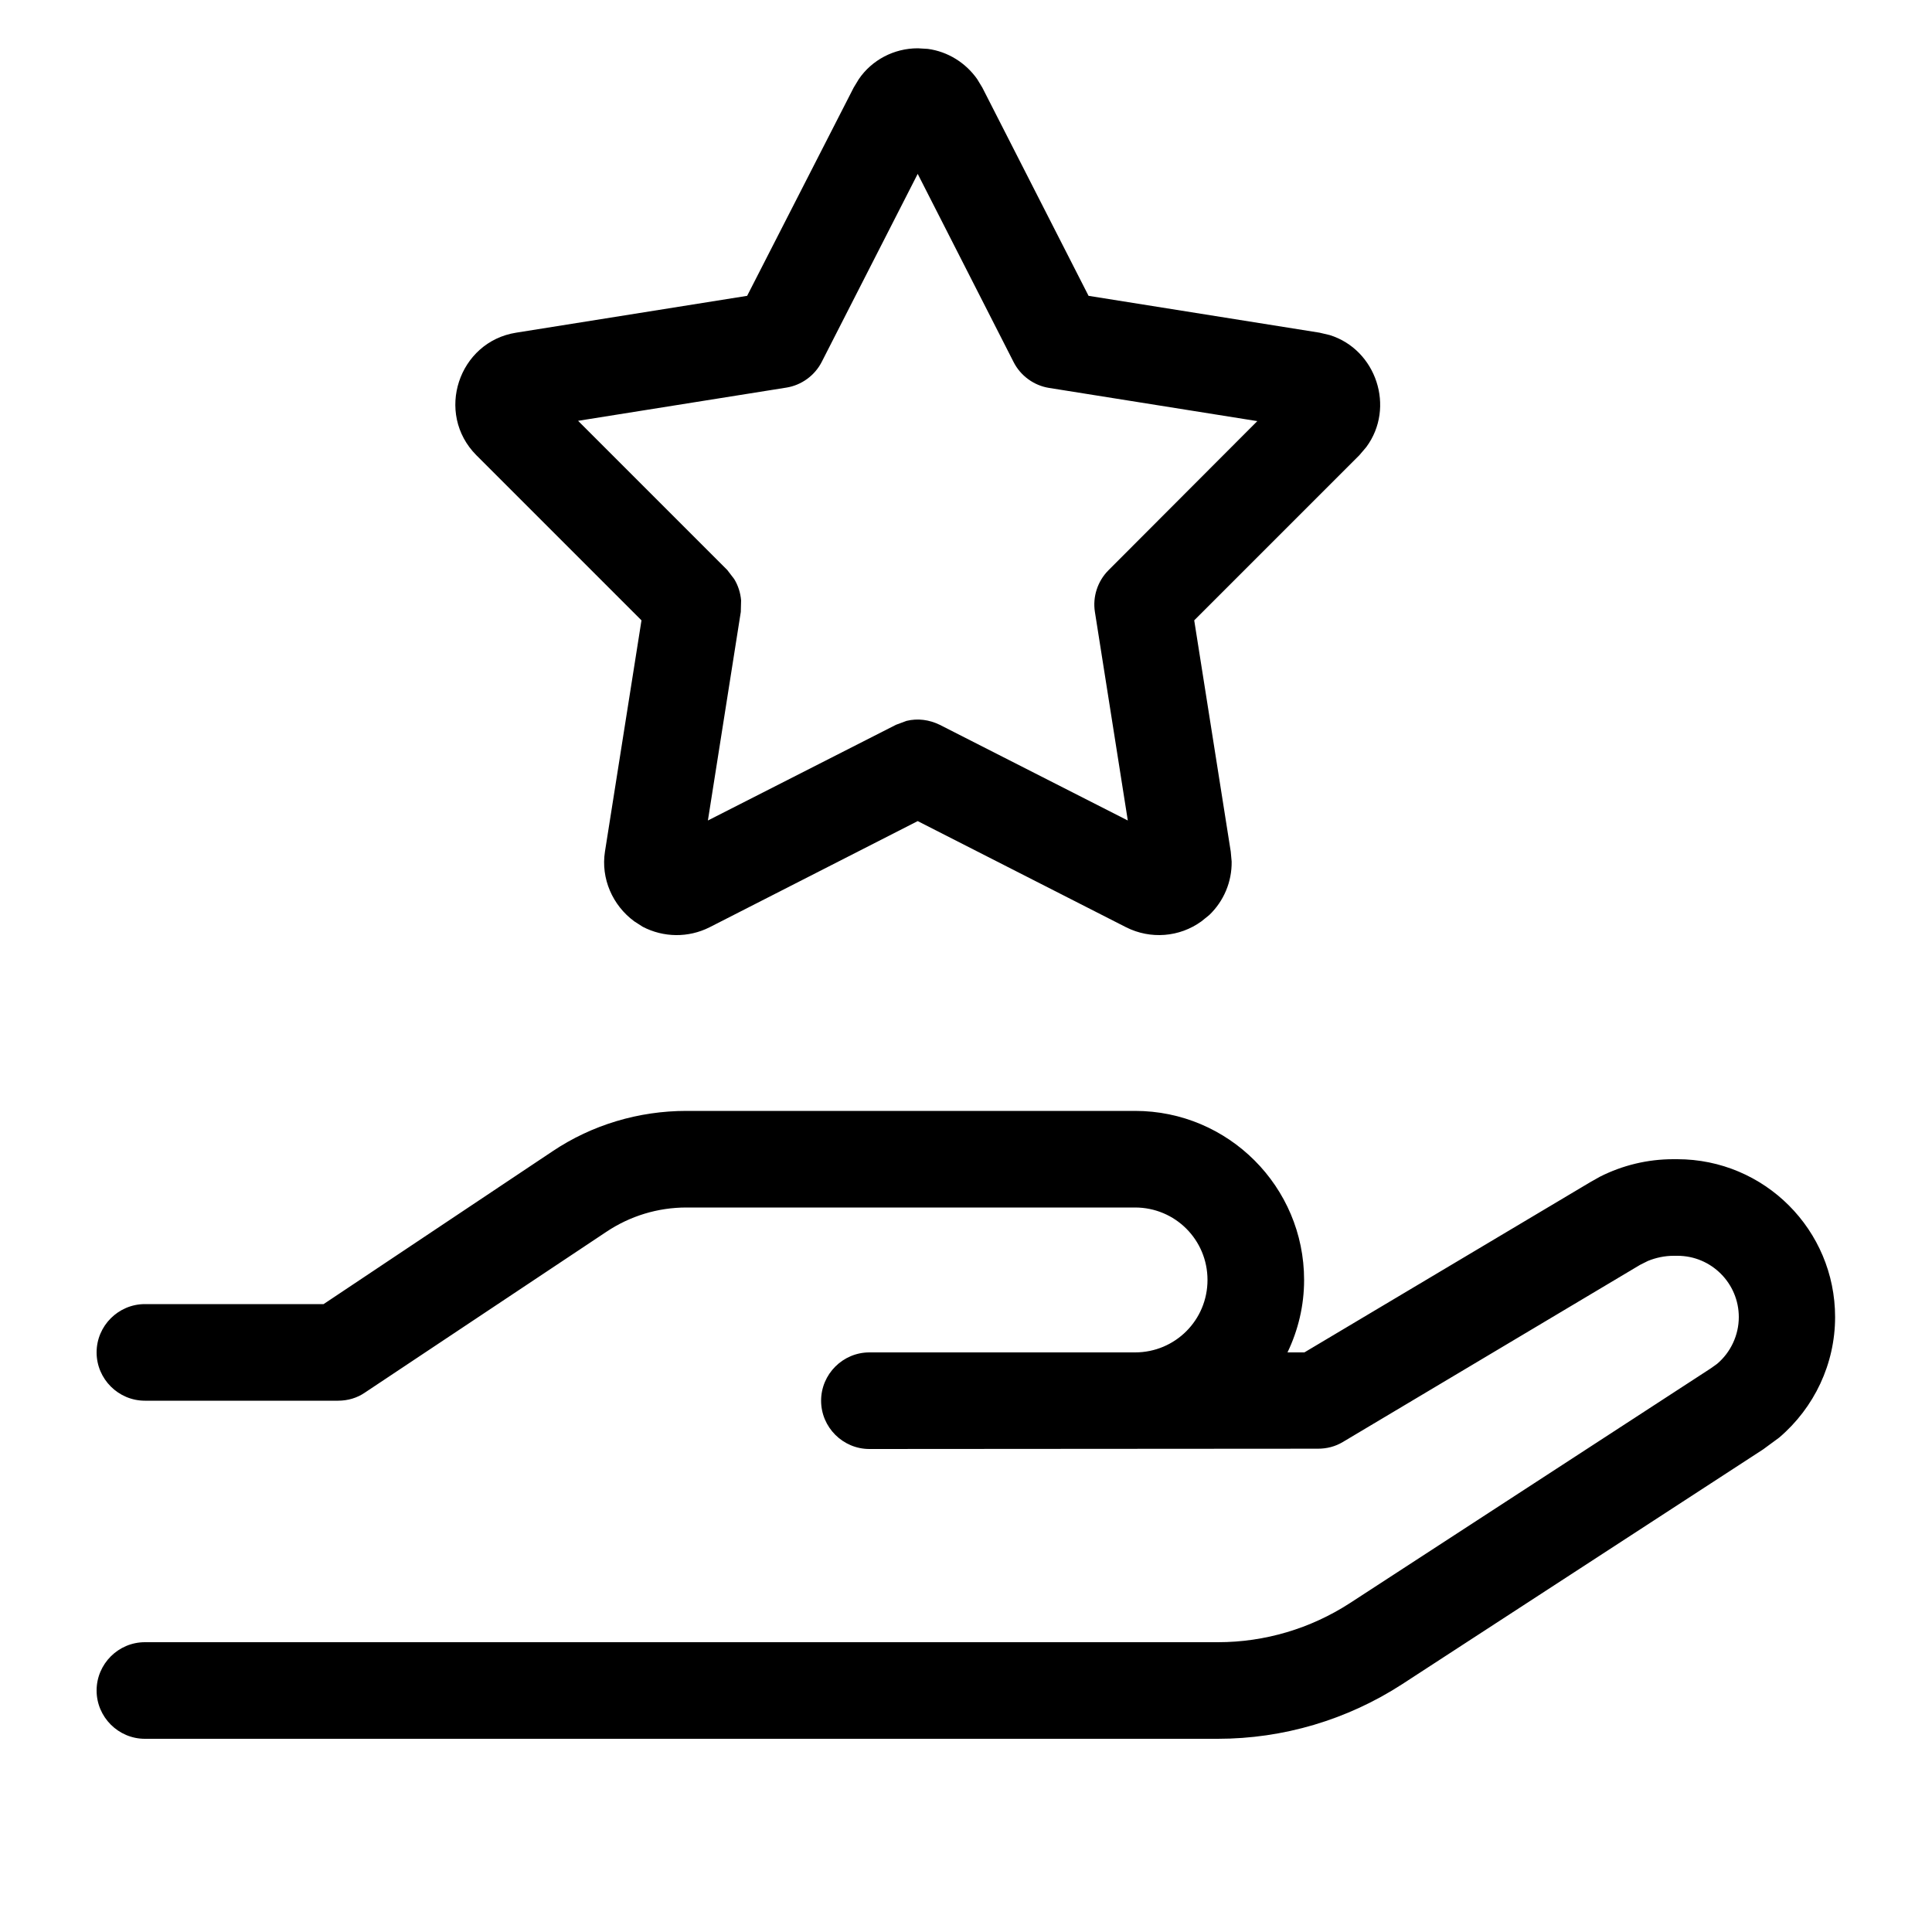 <svg xmlns="http://www.w3.org/2000/svg" viewBox="0 0 640 640"><!--! Font Awesome Pro 7.1.0 by @fontawesome - https://fontawesome.com License - https://fontawesome.com/license (Commercial License) Copyright 2025 Fonticons, Inc. --><path fill="currentColor" d="M376 368C406.9 368 432 393.1 432 424C432 432.6 430 440.7 426.5 448L432.1 448L526.8 391.6L530 389.8C537.5 386 545.8 384 554.3 384L555.6 384C584.5 384 607.9 407.4 607.9 436.3C607.9 451.8 601 466.3 589.4 476.2L584.1 480.1L464.5 557.9C446.3 569.7 425.1 576 403.4 576L48 576C39.2 576 32 568.8 32 560C32 551.2 39.2 544 48 544L403.5 544C419 544 434.1 539.5 447.1 531.1L566.7 453.3L568.8 451.8C573.3 448 576 442.3 576 436.3C576 425.1 566.9 416 555.7 416L554.4 416C551.5 416 548.6 416.6 545.9 417.7L543.3 419L444.8 477.7C442.3 479.2 439.5 479.9 436.6 479.9L288 480C279.2 480 272 472.8 272 464C272 455.2 279.2 448 288 448L376 448C389.3 448 400 437.3 400 424C400 410.7 389.3 400 376 400L227.4 400C217.9 400 208.7 402.8 200.8 408.1L120.9 461.3C118.3 463.1 115.2 464 112 464L48 464C39.2 464 32 456.8 32 448C32 439.2 39.2 432 48 432L107.2 432L183 381.4C196.1 372.6 211.6 368 227.4 368L376 368zM307.4 16.2C314 17.1 319.9 20.8 323.7 26.2L325.4 29L360.6 98L437.1 110.2L437.1 110.2L440.5 111C455.9 115.8 462.3 135 452.6 148.1L450.3 150.8L395.6 205.5L407.7 282.1L407.7 282.1L408 285.4C408.1 292.1 405.4 298.5 400.6 303.1L398 305.2C390.7 310.5 381.1 311.2 373.1 307.2L373.1 307.2L304 272L235 307.2L235 307.2C228 310.7 219.8 310.6 212.9 307L210.1 305.2C202.9 299.9 199 291 200.4 282.1L200.4 282.1L212.5 205.5L157.8 150.8C144 136.9 151.9 113.2 171 110.2L171 110.2L247.5 98L282.8 29L284.5 26.2C288.8 19.9 296.1 16 304 16L304.1 16L307.4 16.2zM272.2 119.9C269.9 124.4 265.5 127.6 260.5 128.4L191.5 139.4L240.9 188.8L243.2 191.8C244.5 193.9 245.3 196.4 245.5 198.9L245.4 202.7L234.5 271.8L296.8 240.1L300.3 238.8C304 237.9 307.8 238.4 311.3 240.1L373.6 271.8L362.7 202.7C361.9 197.7 363.6 192.5 367.2 188.9L416.5 139.5L347.5 128.5C342.5 127.7 338.1 124.5 335.8 120L304 57.6L272.2 119.9z"/></svg>